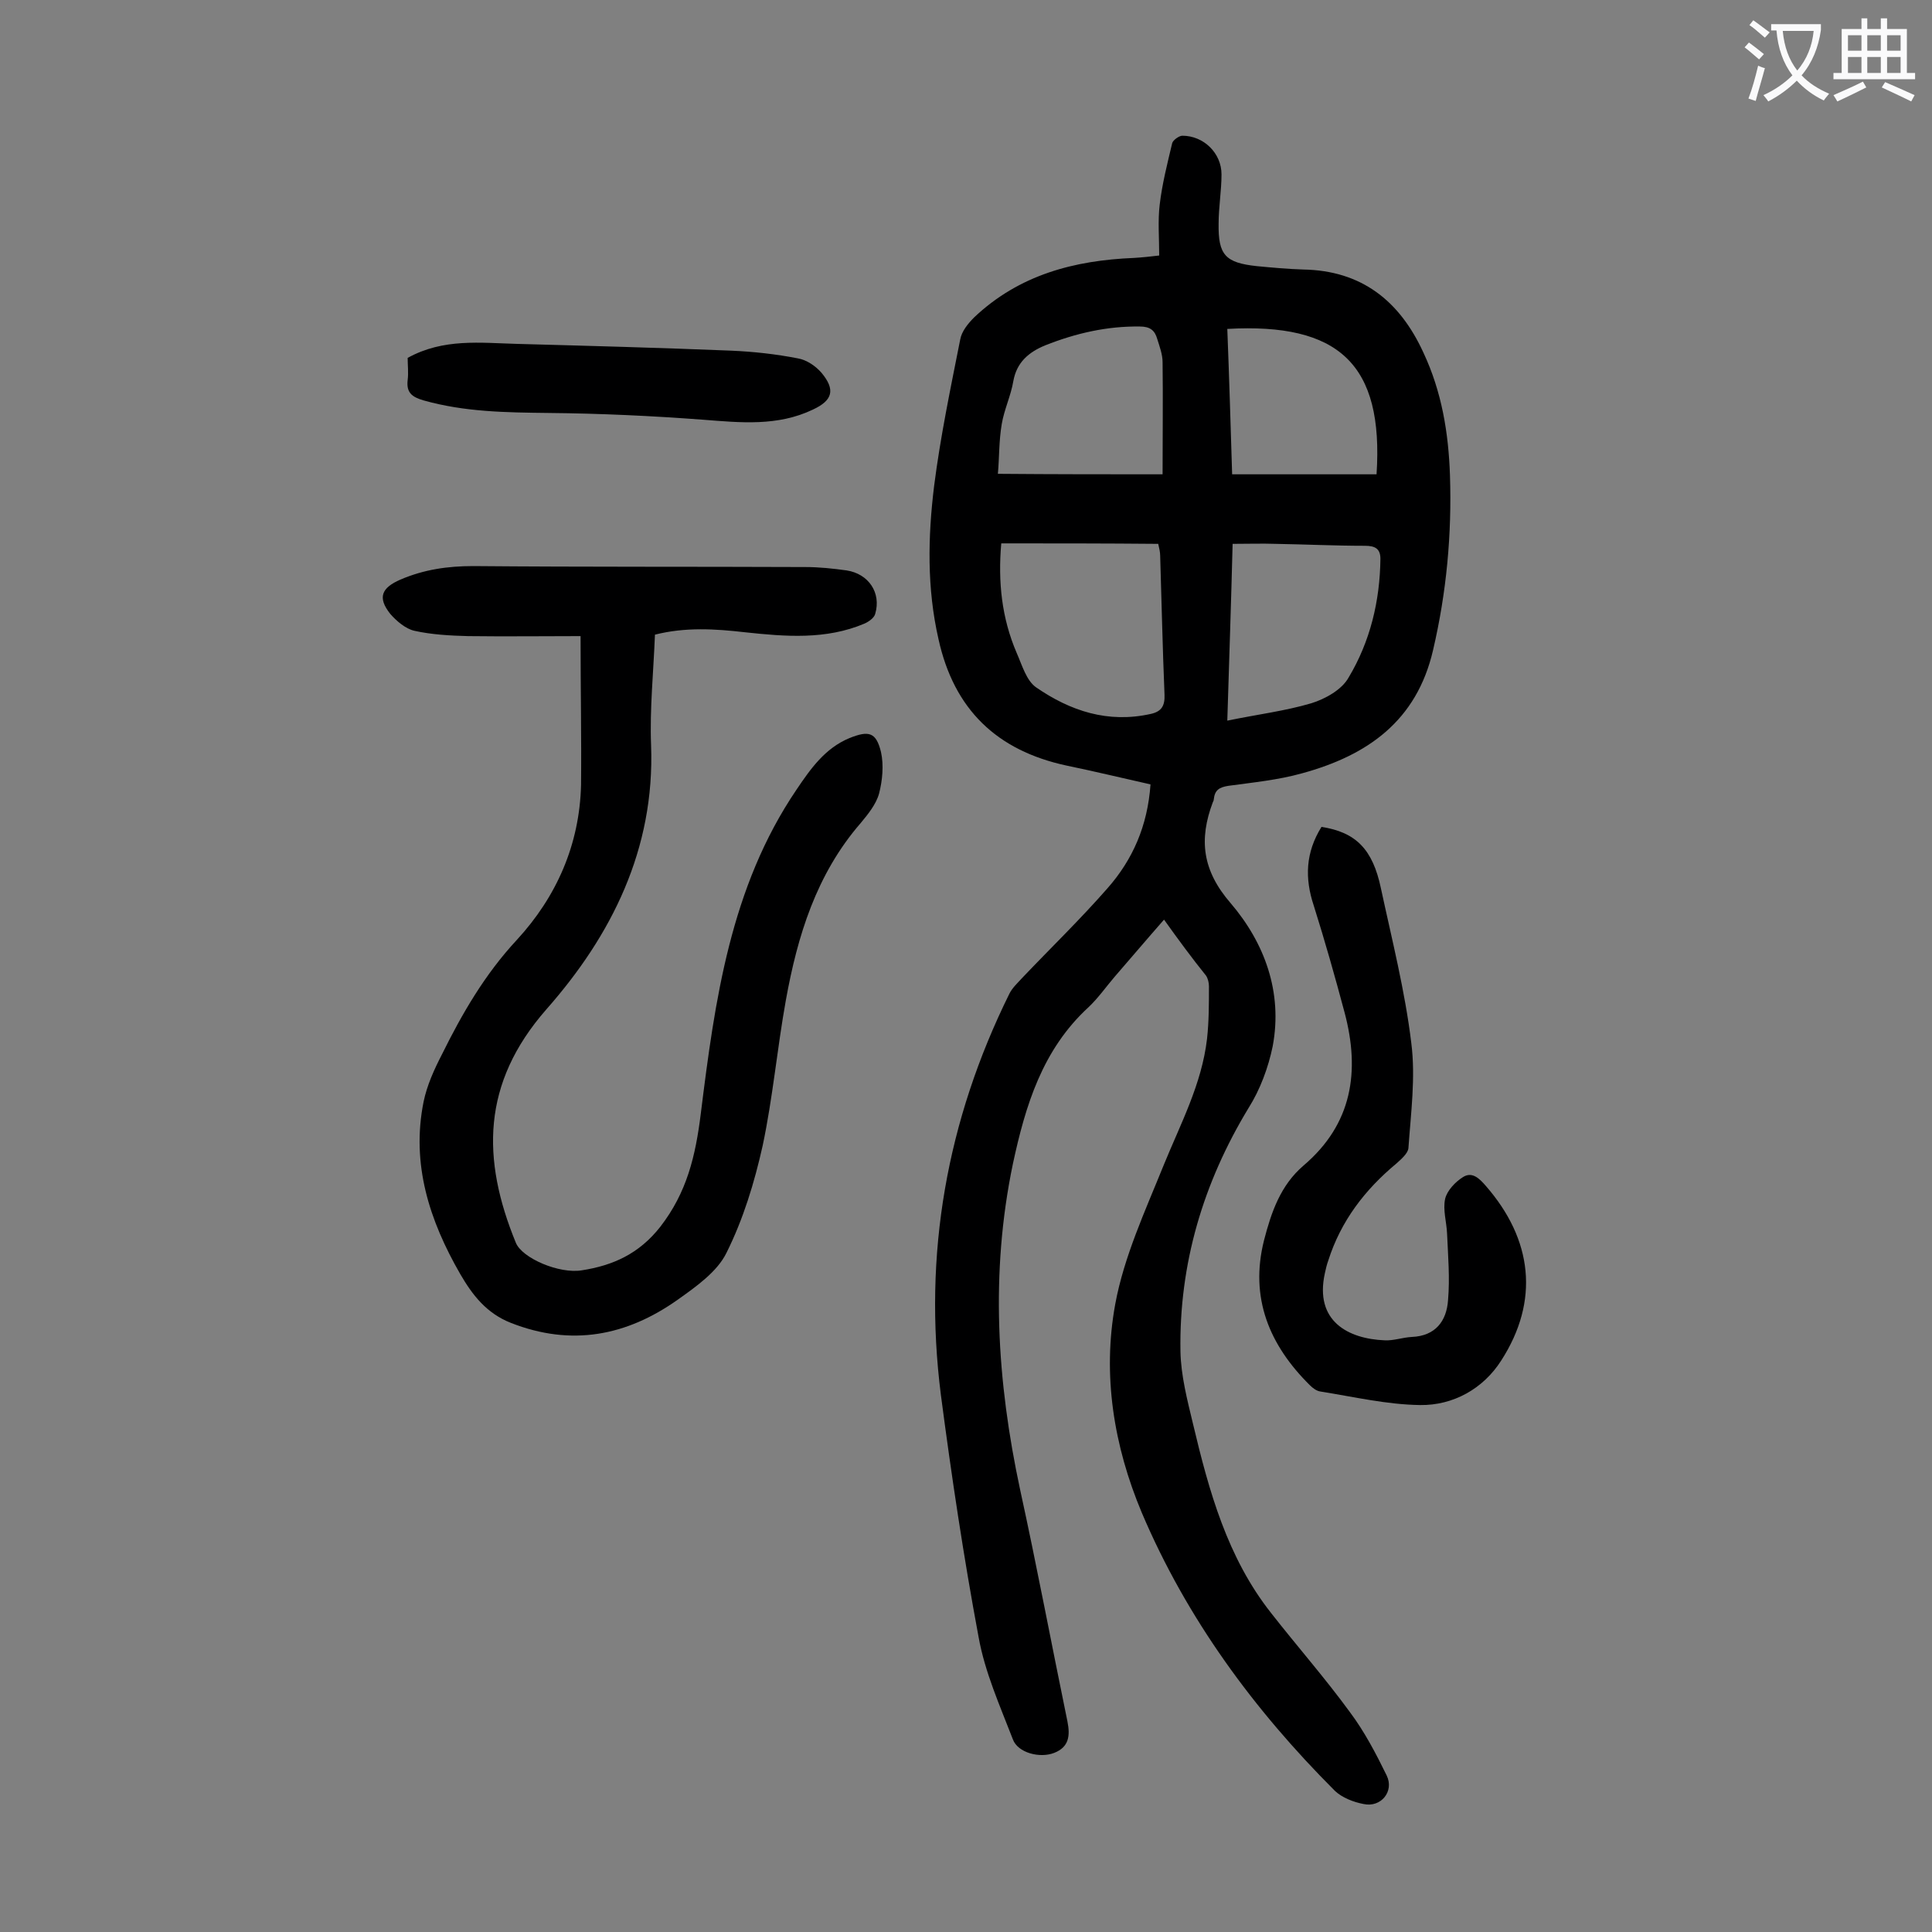 <svg enable-background="new 0 0 400 400" viewBox="0 0 400 400" xmlns="http://www.w3.org/2000/svg"><rect x="0" y="0" width="400" height="400" fill="#808080" stroke="none"/><g fill="#000001"><path d="m241 190.4c-3.6 4.1-6.9 8-10.2 11.8-1.8 2.1-3.4 4.4-5.4 6.3-9.6 8.8-13.1 20.4-15.7 32.5-4.7 22.6-3.3 45 1.5 67.4 3.5 16 6.5 32 9.8 48 .6 3 .3 5.3-2.7 6.5s-7.6 0-8.6-2.8c-2.7-7-5.8-13.9-7.1-21.2-3.1-16.6-5.6-33.3-7.8-50.1-3.7-29.1 1.2-56.8 14.2-83.1.6-1.2 1.7-2.2 2.7-3.3 5.9-6.2 12-12.1 17.6-18.5 5.2-5.9 8.3-12.9 8.9-21.5-5.8-1.3-11.6-2.7-17.4-3.9-14.4-3.1-23.3-11.6-26.5-26.2-2.4-10.5-2.2-21.1-.9-31.7 1.3-10.2 3.4-20.2 5.4-30.3.3-1.7 1.6-3.3 2.9-4.6 9.3-8.8 20.7-11.8 33.1-12.3 1.7-.1 3.5-.3 5.2-.5 0-3.7-.3-7.2.1-10.5.5-4.3 1.6-8.6 2.6-12.8.2-.6 1.4-1.5 2.1-1.5 4.4 0 8.1 3.6 8.1 8 0 3.4-.6 6.8-.6 10.2-.1 6.5 1.4 8.1 7.9 8.8 3.2.3 6.4.6 9.6.7 12.1.2 20 6.5 24.9 17.2 3.8 8.1 5.2 16.6 5.5 25.4.4 12.2-.7 24.2-3.5 36.2-3.4 14.7-13.6 21.8-27.1 25.5-5 1.4-10.2 1.9-15.3 2.6-1.9.3-2.8.9-3 2.8 0 .2-.1.4-.2.6-2.9 7.7-2.2 14.1 3.7 20.9 7 8.2 10.8 18.4 8.7 29.6-.9 4.4-2.6 9-5 12.8-9.4 15.5-14.4 32.3-14.1 50.4.1 5 1.4 10 2.6 15 3.3 13.9 7.1 27.7 16.2 39.2 5.4 6.9 11.2 13.5 16.3 20.5 3 4 5.4 8.6 7.6 13.1 1.6 3.3-1.2 6.7-4.8 5.9-2.1-.4-4.4-1.3-5.9-2.7-16.8-16.8-30.7-35.7-40-57.6-5.8-13.8-8.2-28.5-5.5-43.2 1.8-9.8 6.2-19.3 10-28.7 3.5-8.6 7.9-16.8 9-26.2.4-3.6.4-7.3.4-10.9 0-.7-.2-1.6-.6-2.2-2.9-3.6-5.7-7.4-8.7-11.6zm-33.7-77.9c-.7 8 .1 15.5 3.2 22.7 1.1 2.5 2 5.7 4 7.1 7.1 4.9 14.9 7.5 23.8 5.5 2.2-.5 2.9-1.7 2.8-4-.4-9.6-.6-19.2-.9-28.8 0-.7-.2-1.5-.4-2.4-10.9-.1-21.5-.1-32.5-.1zm46.8 36.7c6.3-1.3 12-2 17.4-3.6 2.9-.9 6.3-2.8 7.7-5.3 4.5-7.5 6.5-15.9 6.6-24.6 0-2.1-1.1-2.7-3.2-2.7-6.2 0-12.4-.3-18.5-.4-2.8-.1-5.7 0-8.9 0-.3 11.9-.7 23.6-1.1 36.6zm-13.4-51c0-8.2.1-15.7 0-23.2 0-1.6-.6-3.2-1.1-4.8-.5-1.8-1.5-2.6-3.6-2.6-6.8-.1-13.3 1.4-19.6 3.9-3.4 1.4-5.9 3.5-6.6 7.4-.5 3-1.9 5.9-2.4 8.9-.6 3.5-.5 7.1-.8 10.3 11.8.1 22.8.1 34.1.1zm44.3 0c1.5-22.8-7.8-31.4-30.9-30.1.4 10.2.7 20.4 1 30.1z"/><path d="m120.2 131.7c-7.7 0-15.5.1-23.3 0-3.7-.1-7.5-.3-11.1-1.1-1.8-.4-3.7-2-5-3.5-2.7-3.4-1.8-5.4 2.1-7.1 4.9-2.1 9.8-2.8 15.1-2.8 22.9.2 45.8.1 68.7.2 2.9 0 5.7.3 8.6.7 4.5.7 7.2 4.6 5.9 9-.2.8-1.3 1.6-2.2 2-8 3.4-16.4 2.7-24.8 1.8-6.1-.7-12.3-1.1-18.6.5-.3 7.7-1.1 15.4-.8 22.9.8 21.5-8.2 39.4-21.7 54.7-13.4 15.3-13.4 31-6.3 48.3 1.3 3.2 9 6.5 13.7 5.7 6.4-1 11.8-3.4 16.2-9 5.5-7.1 7.3-14.6 8.4-23.5 2.9-23.3 6.1-46.8 19.8-67 2.9-4.3 5.9-8.6 11-10.7 4-1.6 5.5-1.2 6.5 2.9.6 2.7.3 5.9-.4 8.6-.6 2.2-2.3 4.3-3.8 6.1-9.2 10.6-13.1 23.4-15.5 36.7-1.8 10-2.7 20.2-4.8 30.1-1.7 7.6-4 15.2-7.5 22.2-1.9 3.9-6.3 7-10.1 9.7-10.6 7.5-22 9.7-34.5 4.8-5.1-2-8-5.8-10.5-10.1-6.4-11.1-10.2-22.8-7.6-35.7.7-3.4 2.2-6.7 3.8-9.8 4.2-8.5 8.9-16.6 15.5-23.7 8.2-8.9 13-19.7 13.3-32.1.1-9.9-.1-19.8-.1-30.8z"/><path d="m273.6 171.2c7.1 1.1 10.6 4.6 12.3 12.7 2.3 10.7 5 21.3 6.3 32.1.9 7.1-.1 14.5-.6 21.7-.1 1.1-1.5 2.3-2.5 3.2-6.5 5.4-11.5 11.9-14.1 20.1-.3.8-.5 1.7-.7 2.6-2.2 10 4.9 13.6 12.4 13.9 1.8.1 3.7-.6 5.6-.7 4.9-.2 7.2-3.3 7.5-7.6.4-4.6 0-9.2-.2-13.8-.1-2.4-.9-4.9-.4-7.2.4-1.7 2.1-3.5 3.7-4.5 1.9-1.2 3.4.3 4.7 1.8 9.7 11.1 11.2 23.8 3.2 36.2-3.7 5.8-9.9 9.3-16.8 9.2s-13.7-1.7-20.6-2.8c-.8-.1-1.6-.7-2.2-1.3-8.4-8.3-12.5-18.1-9.5-30 1.5-5.8 3.4-11.4 8.2-15.5 10.1-8.6 11.7-19.5 8.5-31.6-2-7.5-4.1-14.9-6.4-22.2-1.9-5.7-1.7-11 1.6-16.3z"/><path d="m84.4 74.1c7.4-4.1 15.1-3.1 22.7-2.9 14.8.4 29.6.8 44.3 1.4 4.6.2 9.2.7 13.8 1.6 1.8.3 3.7 1.6 4.9 3 2.9 3.5 2.3 5.7-1.8 7.6-7.3 3.5-15 2.7-22.7 2.1-10.6-.8-21.3-1.3-32-1.4-8.8-.1-17.4-.2-25.9-2.6-2.4-.7-3.6-1.6-3.3-4.2.2-1.5 0-3.1 0-4.6z"/></g><path d="m362.1 8.8c1.1.8 2.1 1.6 3.1 2.4l-1 1.1c-1.3-1.1-2.3-2-3-2.5zm1.9 4.8c.5.2.9.4 1.4.5-.6 2.3-1.3 4.5-1.9 6.8l-1.5-.5c.8-2.1 1.4-4.3 2-6.8zm-1-9.4c1.3.9 2.4 1.8 3.4 2.5l-1 1.1c-1.4-1.2-2.4-2.1-3.2-2.6zm3.7 2.2v-1.4h10.3v1.2c-.5 3.6-1.8 6.8-4 9.4 1.5 1.6 3.4 2.8 5.7 3.8-.3.4-.7.8-1.1 1.4-2.3-1.1-4.1-2.5-5.6-4.1-1.6 1.6-3.6 3.1-5.9 4.3-.3-.5-.7-.9-1-1.3 2.4-1.1 4.4-2.5 6-4.1-1.9-2.5-3-5.6-3.3-9.3h-1.1zm8.8 0h-6.4c.3 3.3 1.3 6 3 8.2 2-2.3 3.1-5.1 3.4-8.2z" fill="#fafafb"/><path d="m385.3 3.8h1.3v2.2h2.8v-2.2h1.3v2.2h4.1v9.1h1.7v1.3h-16.9v-1.3h1.7v-9.1h4.1v-2.2zm.4 13.1.7 1.2c-1.8.9-3.8 1.9-6 2.9-.2-.4-.5-.8-.8-1.3 2.3-1 4.3-1.9 6.1-2.8zm-3.1-6.4h2.8v-3.2h-2.8zm0 4.6h2.8v-3.3h-2.8zm4-4.6h2.8v-3.2h-2.8zm0 4.6h2.8v-3.3h-2.8zm3.7 1.9c2.1.9 4.1 1.8 6.1 2.7l-.7 1.3c-2.2-1.1-4.2-2-6.1-2.9zm3.2-9.7h-2.8v3.2h2.8zm-2.8 7.8h2.8v-3.3h-2.8z" fill="#fafafb"/></svg>